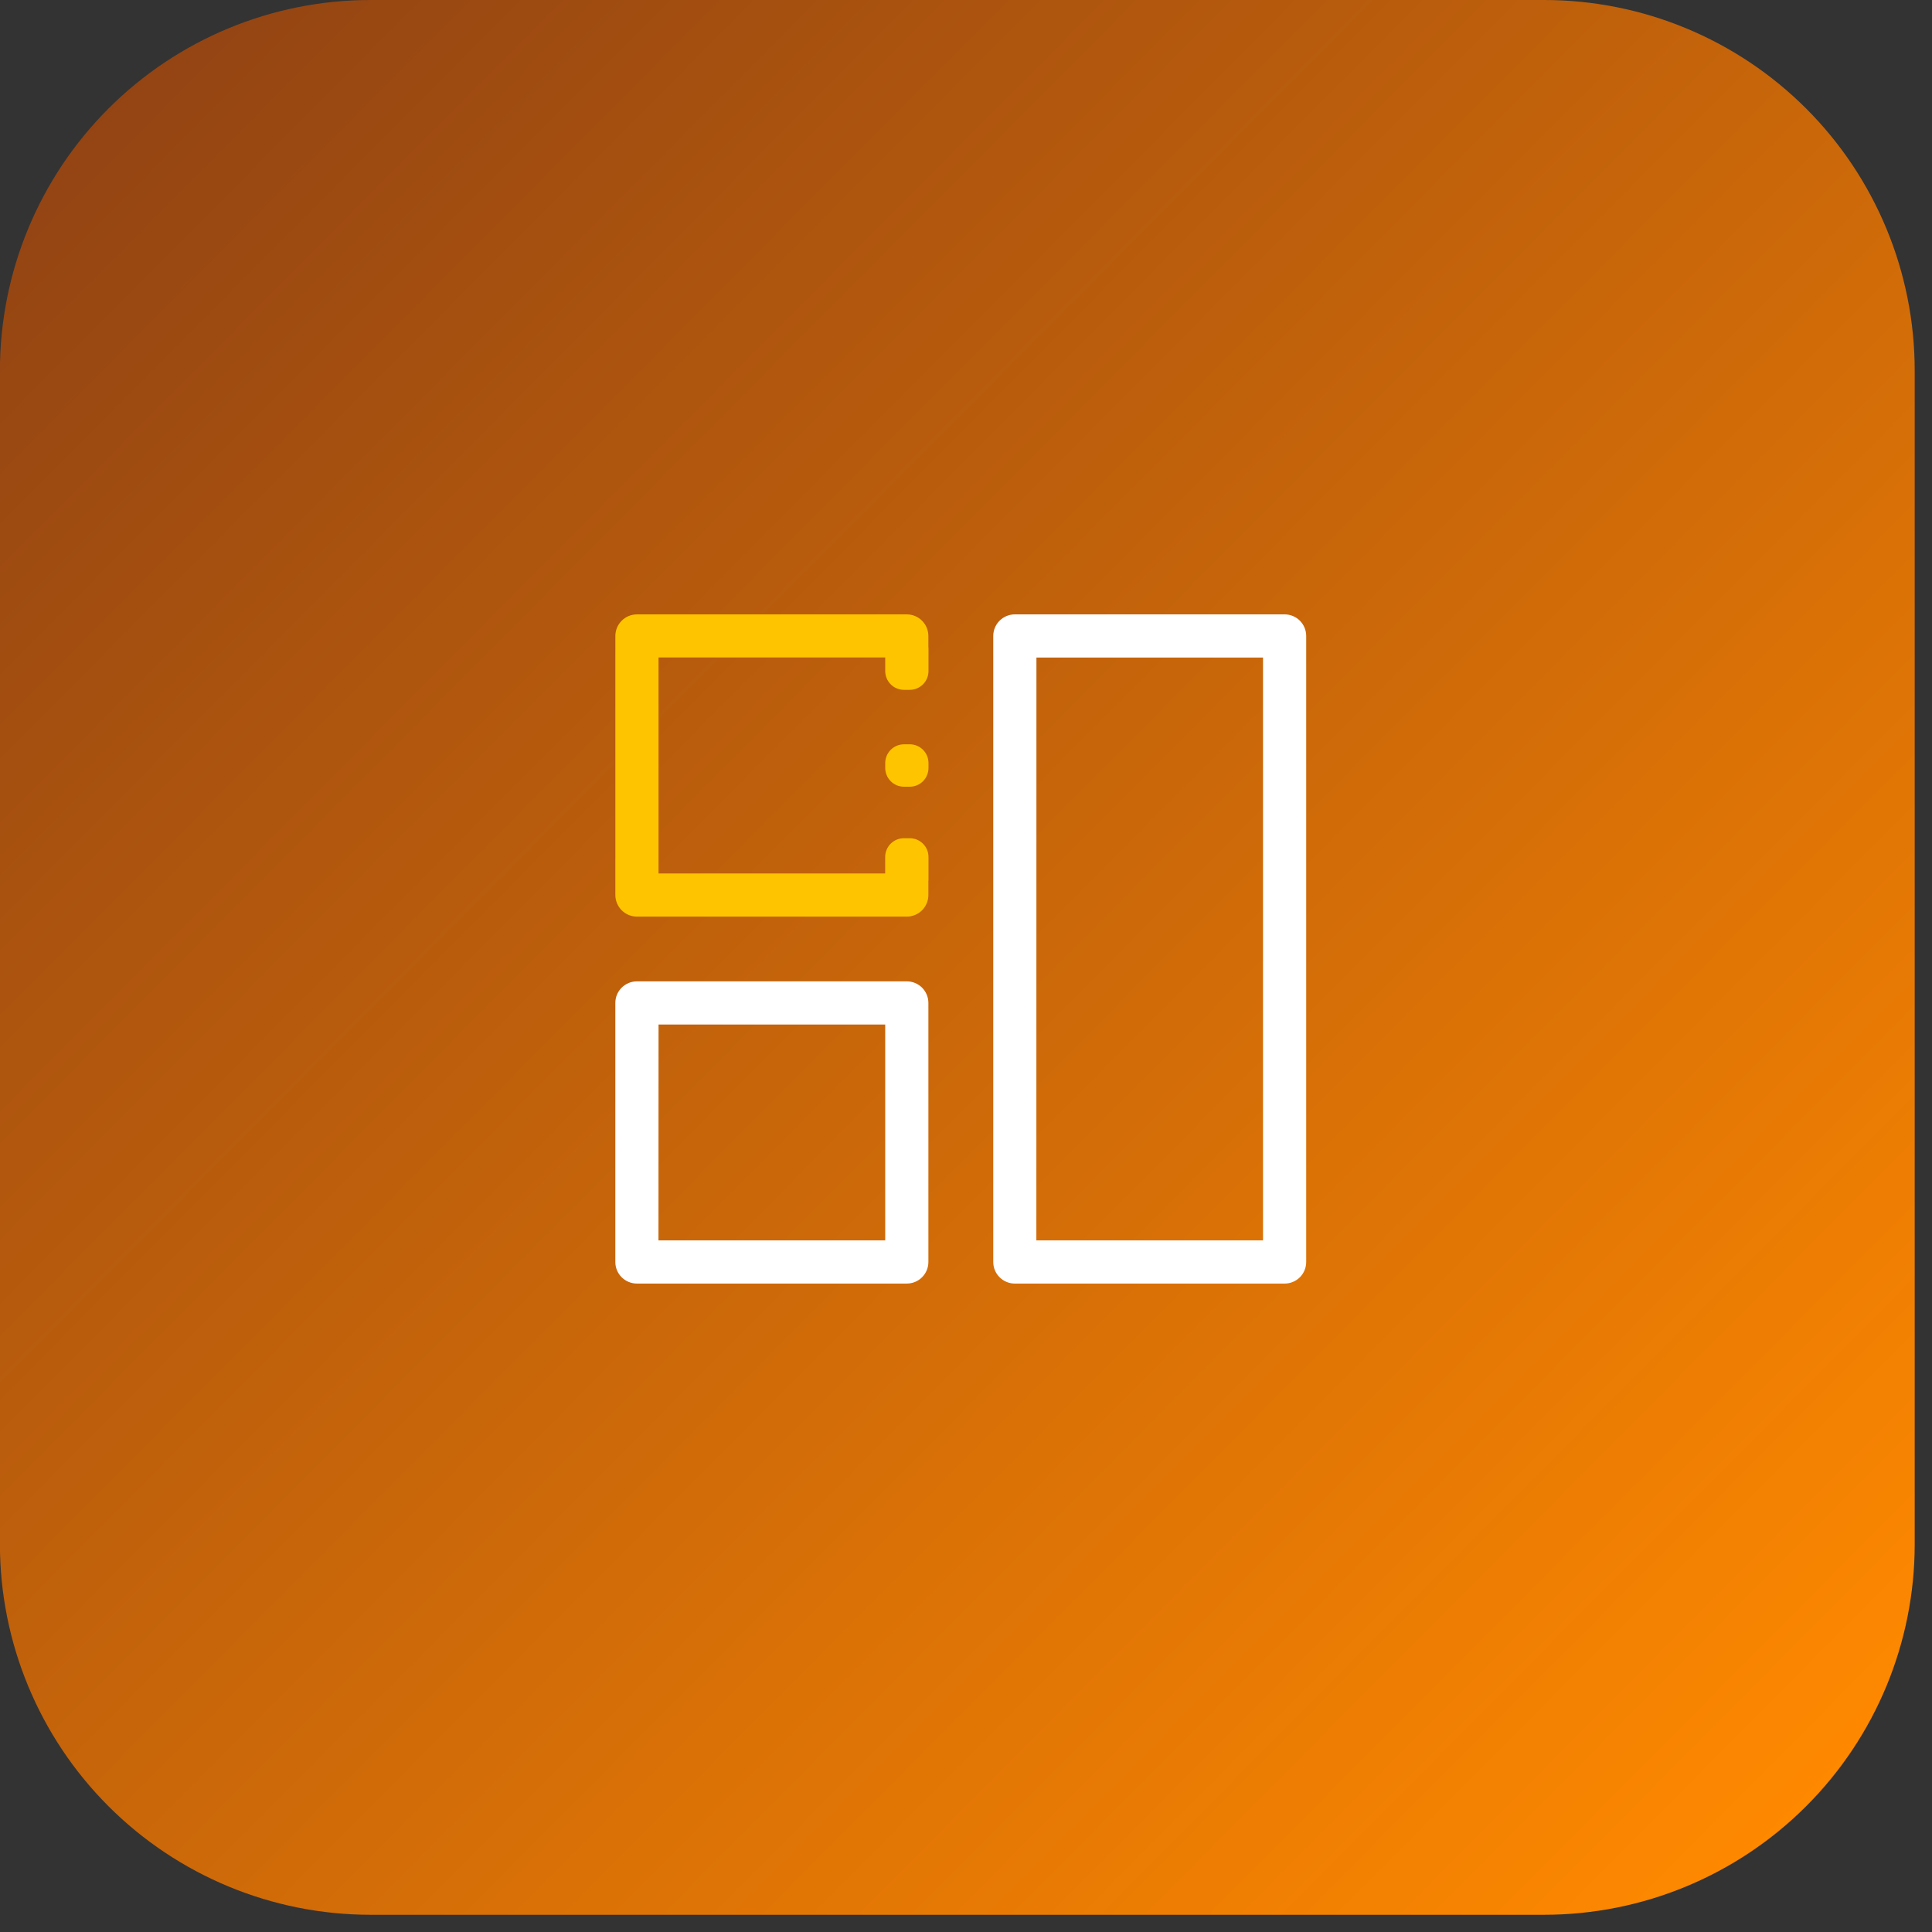 <svg width="103" height="103" viewBox="0 0 103 103" fill="none" xmlns="http://www.w3.org/2000/svg">
<rect x="0" y="0" width="103" height="103" fill="#333333" stroke="none"/>
<path d="M82.32 102.082L19.754 102.082C14.514 102.082 9.488 100 5.783 96.295C2.078 92.59 -0.004 87.564 -0.004 82.324L-0.004 19.758C-0.004 14.518 2.078 9.492 5.783 5.787C9.488 2.082 14.514 3.05176e-05 19.754 3.05176e-05L82.32 3.05176e-05C87.56 3.05176e-05 92.586 2.082 96.291 5.787C99.996 9.492 102.078 14.518 102.078 19.758L102.078 82.324C102.078 87.564 99.996 92.59 96.291 96.295C92.586 100 87.56 102.082 82.32 102.082V102.082Z" fill="url(#paint0_linear_4532_4335)"/>
<path d="M54.104 68.431H68.486C68.791 68.431 69.084 68.31 69.3 68.094C69.516 67.878 69.637 67.585 69.637 67.28V33.905C69.637 33.754 69.607 33.604 69.549 33.464C69.492 33.325 69.407 33.198 69.3 33.091C69.193 32.984 69.066 32.899 68.927 32.842C68.787 32.784 68.637 32.754 68.486 32.754H54.104C53.953 32.754 53.803 32.784 53.664 32.842C53.524 32.899 53.397 32.984 53.29 33.091C53.183 33.198 53.099 33.325 53.041 33.464C52.983 33.604 52.953 33.754 52.953 33.905V67.28C52.953 67.585 53.074 67.878 53.29 68.094C53.506 68.31 53.799 68.431 54.104 68.431ZM55.255 35.056H67.335V66.129H55.251L55.255 35.056Z" fill="white"/>
<path d="M33.958 68.43H48.344C48.649 68.43 48.942 68.309 49.158 68.093C49.373 67.877 49.495 67.585 49.495 67.279V53.469C49.495 53.318 49.465 53.169 49.407 53.029C49.349 52.889 49.264 52.762 49.158 52.656C49.051 52.549 48.924 52.464 48.784 52.406C48.645 52.348 48.495 52.318 48.344 52.318H33.958C33.806 52.318 33.657 52.348 33.517 52.405C33.377 52.463 33.25 52.548 33.142 52.655C33.035 52.762 32.95 52.889 32.892 53.028C32.834 53.168 32.805 53.318 32.805 53.469V67.279C32.805 67.431 32.834 67.581 32.892 67.72C32.95 67.86 33.035 67.987 33.142 68.094C33.25 68.201 33.377 68.286 33.517 68.343C33.657 68.401 33.806 68.431 33.958 68.43ZM35.109 54.62H47.193V66.128H35.105L35.109 54.62Z" fill="white"/>
<path d="M48.343 32.754C48.648 32.755 48.941 32.876 49.156 33.092C49.372 33.308 49.493 33.6 49.494 33.905V34.516H49.5V35.777C49.5 36.042 49.395 36.297 49.207 36.484C49.02 36.672 48.765 36.777 48.5 36.777H48.194C47.929 36.777 47.674 36.672 47.487 36.484C47.299 36.297 47.194 36.042 47.194 35.777V35.077V35.051H35.108V46.567H47.191V46.387V45.687C47.191 45.422 47.296 45.168 47.484 44.98C47.671 44.792 47.926 44.687 48.191 44.687H48.5C48.765 44.687 49.02 44.792 49.207 44.98C49.395 45.168 49.5 45.422 49.5 45.687V46.952H49.494V47.715C49.494 48.02 49.372 48.313 49.157 48.529C48.941 48.745 48.648 48.867 48.343 48.867H33.957C33.652 48.867 33.359 48.745 33.143 48.529C32.928 48.313 32.806 48.02 32.806 47.715V33.905C32.806 33.6 32.928 33.308 33.144 33.092C33.359 32.876 33.652 32.755 33.957 32.754H48.343ZM48.5 39.68C48.765 39.68 49.02 39.785 49.207 39.973C49.395 40.161 49.5 40.415 49.5 40.68V40.942C49.5 41.207 49.395 41.462 49.207 41.649C49.02 41.837 48.765 41.942 48.5 41.942H48.194C47.929 41.942 47.674 41.837 47.487 41.649C47.299 41.462 47.194 41.207 47.194 40.942V40.681C47.194 40.416 47.299 40.162 47.487 39.974C47.674 39.786 47.929 39.681 48.194 39.681L48.5 39.68Z" fill="#FFC400"/>
<defs>
<linearGradient id="paint0_linear_4532_4335" x1="98.097" y1="96.365" x2="5.815" y2="4.696" gradientUnits="userSpaceOnUse">
<stop stop-color="#FF8900"/>
<stop offset="1" stop-color="#934413"/>
</linearGradient>
</defs>
</svg>
